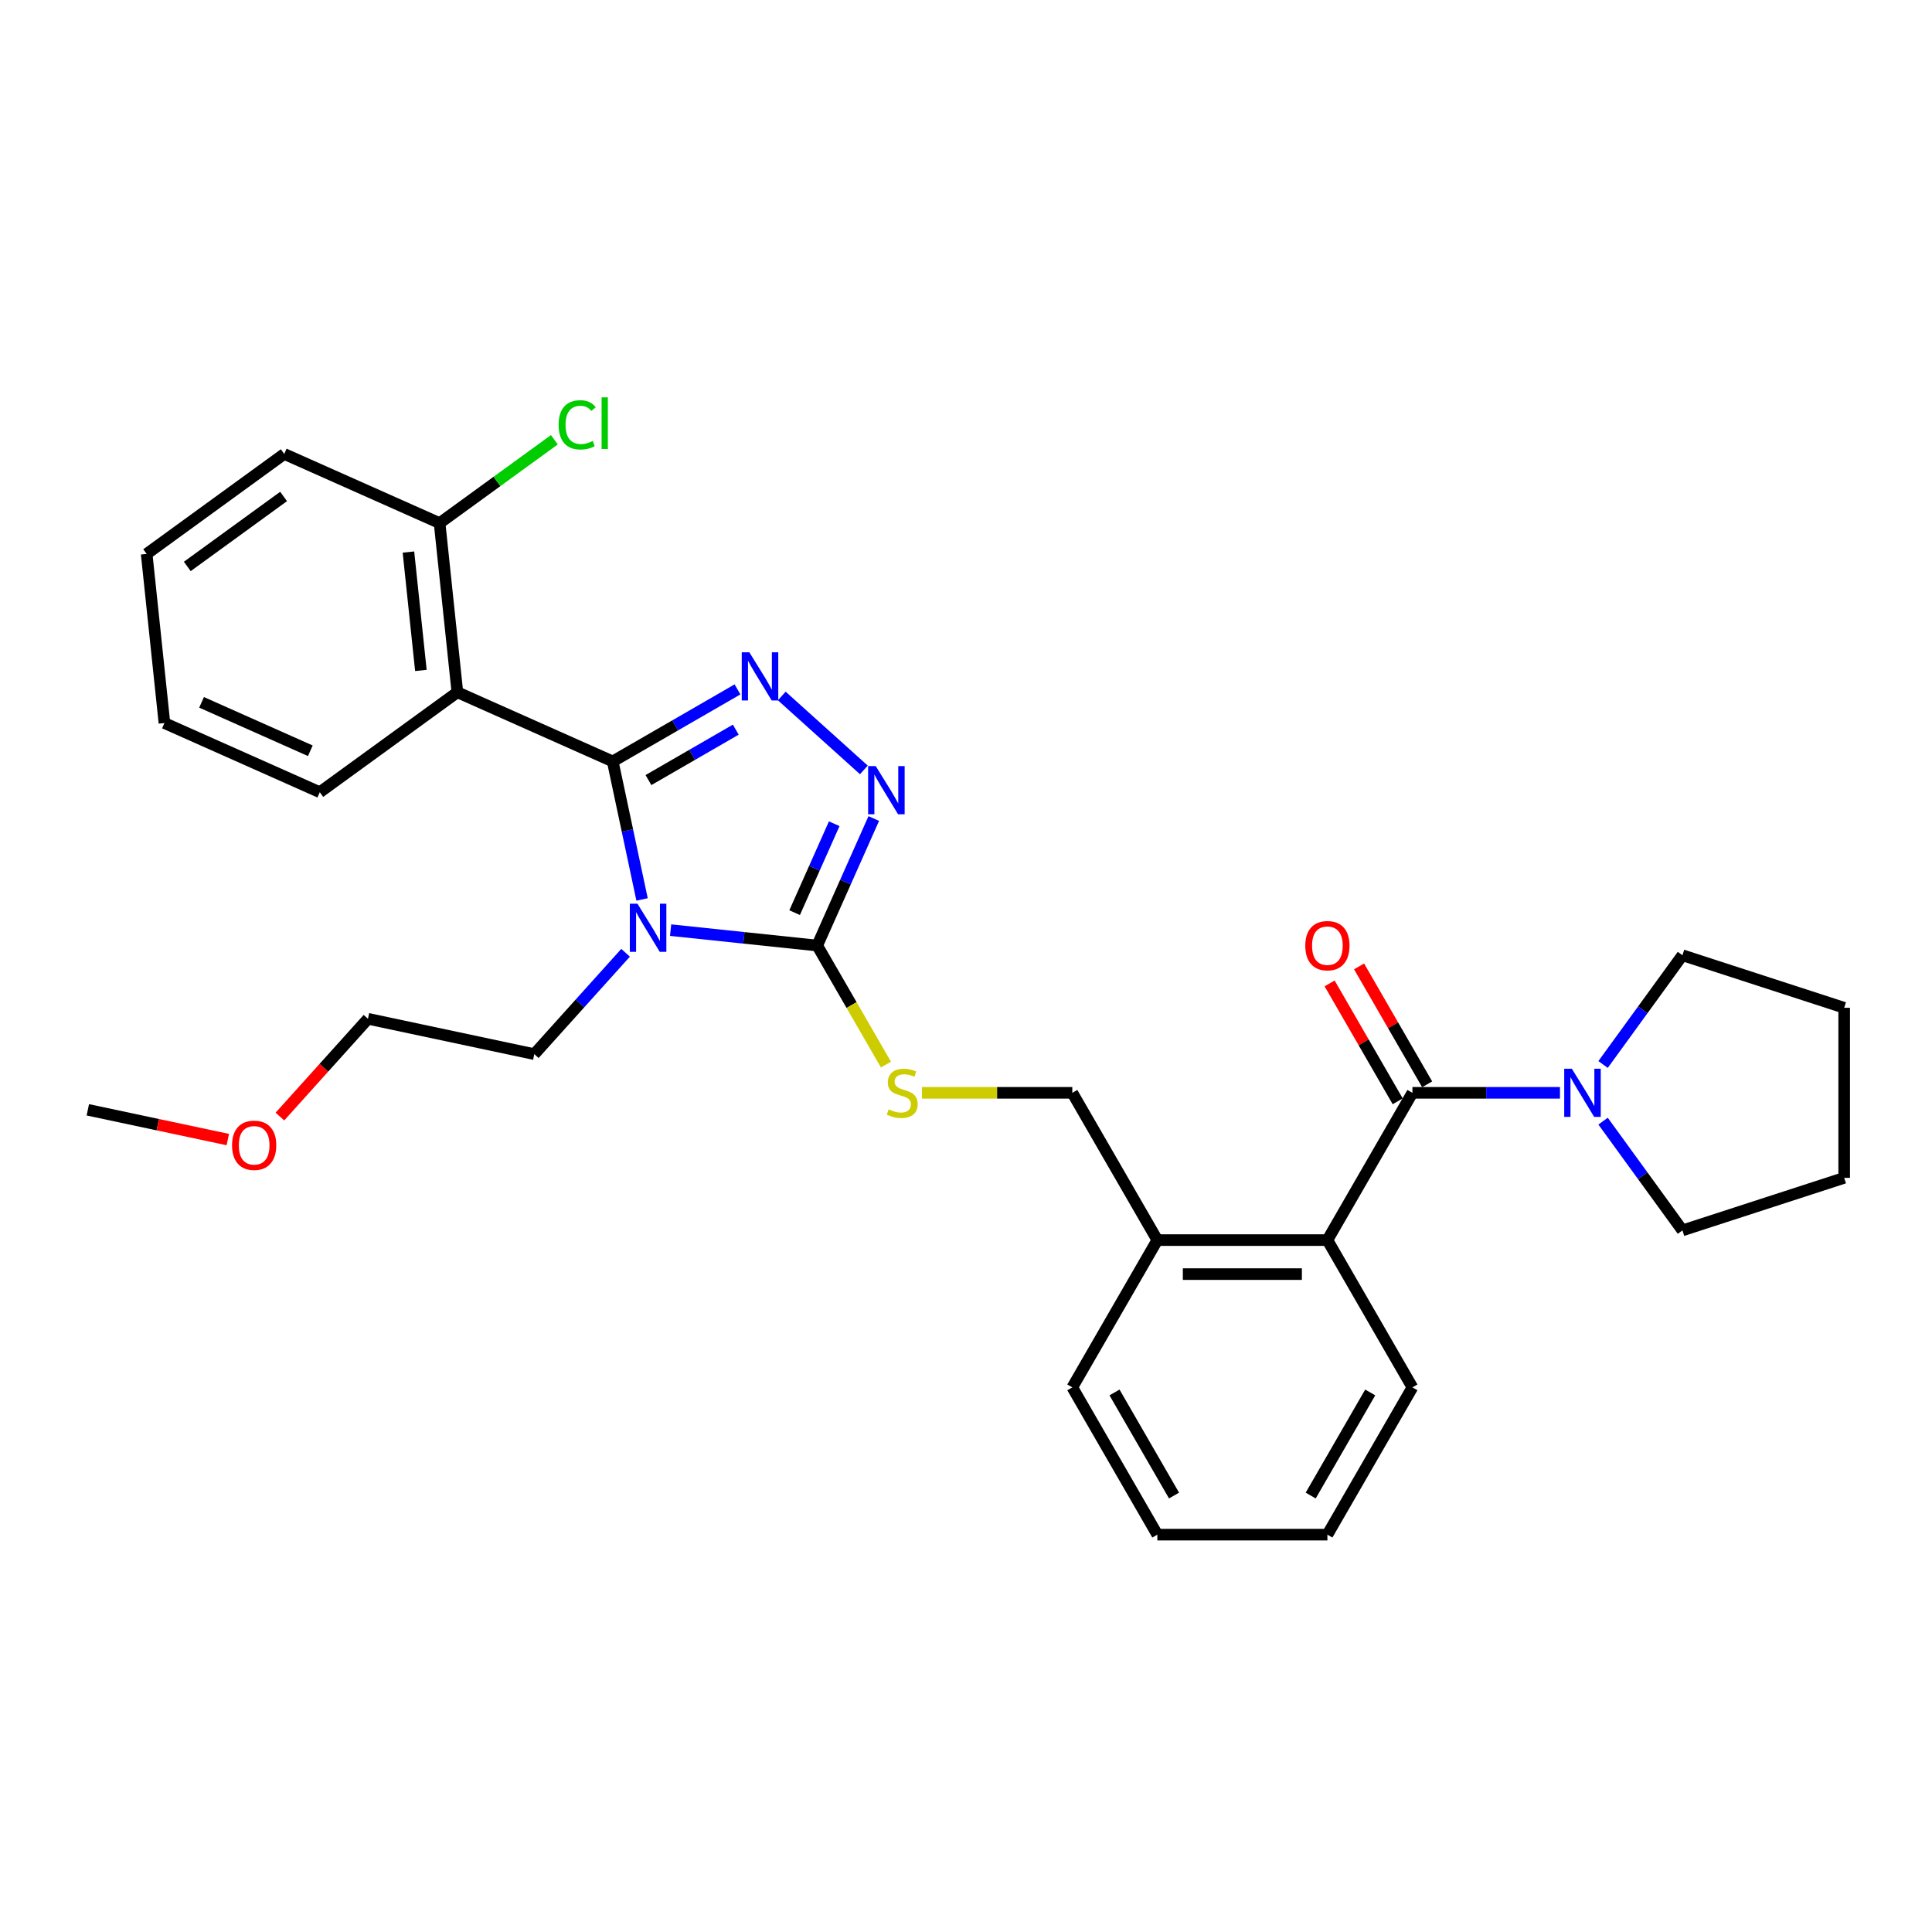 <?xml version='1.0' encoding='iso-8859-1'?>
<svg version='1.1' baseProfile='full'
              xmlns='http://www.w3.org/2000/svg'
                      xmlns:rdkit='http://www.rdkit.org/xml'
                      xmlns:xlink='http://www.w3.org/1999/xlink'
                  xml:space='preserve'
width='1000px' height='1000px' viewBox='0 0 1000 1000'>
<!-- END OF HEADER -->
<rect style='opacity:1.0;fill:#FFFFFF;stroke:none' width='1000' height='1000' x='0' y='0'> </rect>
<path class='bond-0' d='M 688.207,509.006 L 705.827,539.524' style='fill:none;fill-rule:evenodd;stroke:#FF0000;stroke-width:6px;stroke-linecap:butt;stroke-linejoin:miter;stroke-opacity:1' />
<path class='bond-0' d='M 705.827,539.524 L 723.447,570.043' style='fill:none;fill-rule:evenodd;stroke:#000000;stroke-width:6px;stroke-linecap:butt;stroke-linejoin:miter;stroke-opacity:1' />
<path class='bond-0' d='M 703.453,500.203 L 721.073,530.722' style='fill:none;fill-rule:evenodd;stroke:#FF0000;stroke-width:6px;stroke-linecap:butt;stroke-linejoin:miter;stroke-opacity:1' />
<path class='bond-0' d='M 721.073,530.722 L 738.693,561.24' style='fill:none;fill-rule:evenodd;stroke:#000000;stroke-width:6px;stroke-linecap:butt;stroke-linejoin:miter;stroke-opacity:1' />
<path class='bond-1' d='M 731.07,565.642 L 769.254,565.642' style='fill:none;fill-rule:evenodd;stroke:#000000;stroke-width:6px;stroke-linecap:butt;stroke-linejoin:miter;stroke-opacity:1' />
<path class='bond-1' d='M 769.254,565.642 L 807.438,565.642' style='fill:none;fill-rule:evenodd;stroke:#0000FF;stroke-width:6px;stroke-linecap:butt;stroke-linejoin:miter;stroke-opacity:1' />
<path class='bond-2' d='M 731.07,565.642 L 687.059,641.871' style='fill:none;fill-rule:evenodd;stroke:#000000;stroke-width:6px;stroke-linecap:butt;stroke-linejoin:miter;stroke-opacity:1' />
<path class='bond-3' d='M 870.831,494.43 L 850.289,522.703' style='fill:none;fill-rule:evenodd;stroke:#000000;stroke-width:6px;stroke-linecap:butt;stroke-linejoin:miter;stroke-opacity:1' />
<path class='bond-3' d='M 850.289,522.703 L 829.747,550.977' style='fill:none;fill-rule:evenodd;stroke:#0000FF;stroke-width:6px;stroke-linecap:butt;stroke-linejoin:miter;stroke-opacity:1' />
<path class='bond-4' d='M 870.831,494.43 L 954.545,521.63' style='fill:none;fill-rule:evenodd;stroke:#000000;stroke-width:6px;stroke-linecap:butt;stroke-linejoin:miter;stroke-opacity:1' />
<path class='bond-5' d='M 829.747,580.306 L 850.289,608.58' style='fill:none;fill-rule:evenodd;stroke:#0000FF;stroke-width:6px;stroke-linecap:butt;stroke-linejoin:miter;stroke-opacity:1' />
<path class='bond-5' d='M 850.289,608.58 L 870.831,636.853' style='fill:none;fill-rule:evenodd;stroke:#000000;stroke-width:6px;stroke-linecap:butt;stroke-linejoin:miter;stroke-opacity:1' />
<path class='bond-6' d='M 870.831,636.853 L 954.545,609.653' style='fill:none;fill-rule:evenodd;stroke:#000000;stroke-width:6px;stroke-linecap:butt;stroke-linejoin:miter;stroke-opacity:1' />
<path class='bond-7' d='M 347.104,481.436 L 385.047,485.424' style='fill:none;fill-rule:evenodd;stroke:#0000FF;stroke-width:6px;stroke-linecap:butt;stroke-linejoin:miter;stroke-opacity:1' />
<path class='bond-7' d='M 385.047,485.424 L 422.991,489.412' style='fill:none;fill-rule:evenodd;stroke:#000000;stroke-width:6px;stroke-linecap:butt;stroke-linejoin:miter;stroke-opacity:1' />
<path class='bond-8' d='M 332.333,465.546 L 324.741,429.829' style='fill:none;fill-rule:evenodd;stroke:#0000FF;stroke-width:6px;stroke-linecap:butt;stroke-linejoin:miter;stroke-opacity:1' />
<path class='bond-8' d='M 324.741,429.829 L 317.149,394.112' style='fill:none;fill-rule:evenodd;stroke:#000000;stroke-width:6px;stroke-linecap:butt;stroke-linejoin:miter;stroke-opacity:1' />
<path class='bond-9' d='M 323.796,493.154 L 300.174,519.389' style='fill:none;fill-rule:evenodd;stroke:#0000FF;stroke-width:6px;stroke-linecap:butt;stroke-linejoin:miter;stroke-opacity:1' />
<path class='bond-9' d='M 300.174,519.389 L 276.551,545.624' style='fill:none;fill-rule:evenodd;stroke:#000000;stroke-width:6px;stroke-linecap:butt;stroke-linejoin:miter;stroke-opacity:1' />
<path class='bond-10' d='M 422.991,489.412 L 437.627,456.538' style='fill:none;fill-rule:evenodd;stroke:#000000;stroke-width:6px;stroke-linecap:butt;stroke-linejoin:miter;stroke-opacity:1' />
<path class='bond-10' d='M 437.627,456.538 L 452.264,423.664' style='fill:none;fill-rule:evenodd;stroke:#0000FF;stroke-width:6px;stroke-linecap:butt;stroke-linejoin:miter;stroke-opacity:1' />
<path class='bond-10' d='M 411.299,472.389 L 421.545,449.377' style='fill:none;fill-rule:evenodd;stroke:#000000;stroke-width:6px;stroke-linecap:butt;stroke-linejoin:miter;stroke-opacity:1' />
<path class='bond-10' d='M 421.545,449.377 L 431.79,426.365' style='fill:none;fill-rule:evenodd;stroke:#0000FF;stroke-width:6px;stroke-linecap:butt;stroke-linejoin:miter;stroke-opacity:1' />
<path class='bond-11' d='M 422.991,489.412 L 440.773,520.212' style='fill:none;fill-rule:evenodd;stroke:#000000;stroke-width:6px;stroke-linecap:butt;stroke-linejoin:miter;stroke-opacity:1' />
<path class='bond-11' d='M 440.773,520.212 L 458.556,551.012' style='fill:none;fill-rule:evenodd;stroke:#CCCC00;stroke-width:6px;stroke-linecap:butt;stroke-linejoin:miter;stroke-opacity:1' />
<path class='bond-12' d='M 447.138,398.505 L 404.641,360.241' style='fill:none;fill-rule:evenodd;stroke:#0000FF;stroke-width:6px;stroke-linecap:butt;stroke-linejoin:miter;stroke-opacity:1' />
<path class='bond-13' d='M 381.725,356.829 L 349.437,375.47' style='fill:none;fill-rule:evenodd;stroke:#0000FF;stroke-width:6px;stroke-linecap:butt;stroke-linejoin:miter;stroke-opacity:1' />
<path class='bond-13' d='M 349.437,375.47 L 317.149,394.112' style='fill:none;fill-rule:evenodd;stroke:#000000;stroke-width:6px;stroke-linecap:butt;stroke-linejoin:miter;stroke-opacity:1' />
<path class='bond-13' d='M 380.841,377.667 L 358.239,390.716' style='fill:none;fill-rule:evenodd;stroke:#0000FF;stroke-width:6px;stroke-linecap:butt;stroke-linejoin:miter;stroke-opacity:1' />
<path class='bond-13' d='M 358.239,390.716 L 335.638,403.765' style='fill:none;fill-rule:evenodd;stroke:#000000;stroke-width:6px;stroke-linecap:butt;stroke-linejoin:miter;stroke-opacity:1' />
<path class='bond-14' d='M 317.149,394.112 L 236.737,358.31' style='fill:none;fill-rule:evenodd;stroke:#000000;stroke-width:6px;stroke-linecap:butt;stroke-linejoin:miter;stroke-opacity:1' />
<path class='bond-15' d='M 477.195,565.642 L 516.11,565.642' style='fill:none;fill-rule:evenodd;stroke:#CCCC00;stroke-width:6px;stroke-linecap:butt;stroke-linejoin:miter;stroke-opacity:1' />
<path class='bond-15' d='M 516.11,565.642 L 555.025,565.642' style='fill:none;fill-rule:evenodd;stroke:#000000;stroke-width:6px;stroke-linecap:butt;stroke-linejoin:miter;stroke-opacity:1' />
<path class='bond-16' d='M 731.07,718.101 L 687.059,794.331' style='fill:none;fill-rule:evenodd;stroke:#000000;stroke-width:6px;stroke-linecap:butt;stroke-linejoin:miter;stroke-opacity:1' />
<path class='bond-16' d='M 709.222,720.733 L 678.414,774.094' style='fill:none;fill-rule:evenodd;stroke:#000000;stroke-width:6px;stroke-linecap:butt;stroke-linejoin:miter;stroke-opacity:1' />
<path class='bond-17' d='M 731.07,718.101 L 687.059,641.871' style='fill:none;fill-rule:evenodd;stroke:#000000;stroke-width:6px;stroke-linecap:butt;stroke-linejoin:miter;stroke-opacity:1' />
<path class='bond-18' d='M 555.025,565.642 L 599.036,641.871' style='fill:none;fill-rule:evenodd;stroke:#000000;stroke-width:6px;stroke-linecap:butt;stroke-linejoin:miter;stroke-opacity:1' />
<path class='bond-19' d='M 687.059,794.331 L 599.036,794.331' style='fill:none;fill-rule:evenodd;stroke:#000000;stroke-width:6px;stroke-linecap:butt;stroke-linejoin:miter;stroke-opacity:1' />
<path class='bond-20' d='M 599.036,794.331 L 555.025,718.101' style='fill:none;fill-rule:evenodd;stroke:#000000;stroke-width:6px;stroke-linecap:butt;stroke-linejoin:miter;stroke-opacity:1' />
<path class='bond-20' d='M 607.68,774.094 L 576.872,720.733' style='fill:none;fill-rule:evenodd;stroke:#000000;stroke-width:6px;stroke-linecap:butt;stroke-linejoin:miter;stroke-opacity:1' />
<path class='bond-21' d='M 45.455,574.436 L 81.682,582.137' style='fill:none;fill-rule:evenodd;stroke:#000000;stroke-width:6px;stroke-linecap:butt;stroke-linejoin:miter;stroke-opacity:1' />
<path class='bond-21' d='M 81.682,582.137 L 117.91,589.837' style='fill:none;fill-rule:evenodd;stroke:#FF0000;stroke-width:6px;stroke-linecap:butt;stroke-linejoin:miter;stroke-opacity:1' />
<path class='bond-22' d='M 144.885,577.932 L 167.668,552.628' style='fill:none;fill-rule:evenodd;stroke:#FF0000;stroke-width:6px;stroke-linecap:butt;stroke-linejoin:miter;stroke-opacity:1' />
<path class='bond-22' d='M 167.668,552.628 L 190.452,527.323' style='fill:none;fill-rule:evenodd;stroke:#000000;stroke-width:6px;stroke-linecap:butt;stroke-linejoin:miter;stroke-opacity:1' />
<path class='bond-23' d='M 236.737,358.31 L 227.536,270.769' style='fill:none;fill-rule:evenodd;stroke:#000000;stroke-width:6px;stroke-linecap:butt;stroke-linejoin:miter;stroke-opacity:1' />
<path class='bond-23' d='M 217.848,347.019 L 211.408,285.74' style='fill:none;fill-rule:evenodd;stroke:#000000;stroke-width:6px;stroke-linecap:butt;stroke-linejoin:miter;stroke-opacity:1' />
<path class='bond-24' d='M 236.737,358.31 L 165.525,410.048' style='fill:none;fill-rule:evenodd;stroke:#000000;stroke-width:6px;stroke-linecap:butt;stroke-linejoin:miter;stroke-opacity:1' />
<path class='bond-25' d='M 227.536,270.769 L 257.235,249.191' style='fill:none;fill-rule:evenodd;stroke:#000000;stroke-width:6px;stroke-linecap:butt;stroke-linejoin:miter;stroke-opacity:1' />
<path class='bond-25' d='M 257.235,249.191 L 286.935,227.613' style='fill:none;fill-rule:evenodd;stroke:#00CC00;stroke-width:6px;stroke-linecap:butt;stroke-linejoin:miter;stroke-opacity:1' />
<path class='bond-26' d='M 227.536,270.769 L 147.123,234.967' style='fill:none;fill-rule:evenodd;stroke:#000000;stroke-width:6px;stroke-linecap:butt;stroke-linejoin:miter;stroke-opacity:1' />
<path class='bond-27' d='M 165.525,410.048 L 85.112,374.246' style='fill:none;fill-rule:evenodd;stroke:#000000;stroke-width:6px;stroke-linecap:butt;stroke-linejoin:miter;stroke-opacity:1' />
<path class='bond-27' d='M 160.623,388.595 L 104.334,363.534' style='fill:none;fill-rule:evenodd;stroke:#000000;stroke-width:6px;stroke-linecap:butt;stroke-linejoin:miter;stroke-opacity:1' />
<path class='bond-28' d='M 147.123,234.967 L 75.911,286.706' style='fill:none;fill-rule:evenodd;stroke:#000000;stroke-width:6px;stroke-linecap:butt;stroke-linejoin:miter;stroke-opacity:1' />
<path class='bond-28' d='M 146.789,256.97 L 96.941,293.187' style='fill:none;fill-rule:evenodd;stroke:#000000;stroke-width:6px;stroke-linecap:butt;stroke-linejoin:miter;stroke-opacity:1' />
<path class='bond-29' d='M 85.112,374.246 L 75.911,286.706' style='fill:none;fill-rule:evenodd;stroke:#000000;stroke-width:6px;stroke-linecap:butt;stroke-linejoin:miter;stroke-opacity:1' />
<path class='bond-30' d='M 190.452,527.323 L 276.551,545.624' style='fill:none;fill-rule:evenodd;stroke:#000000;stroke-width:6px;stroke-linecap:butt;stroke-linejoin:miter;stroke-opacity:1' />
<path class='bond-31' d='M 555.025,718.101 L 599.036,641.871' style='fill:none;fill-rule:evenodd;stroke:#000000;stroke-width:6px;stroke-linecap:butt;stroke-linejoin:miter;stroke-opacity:1' />
<path class='bond-32' d='M 599.036,641.871 L 687.059,641.871' style='fill:none;fill-rule:evenodd;stroke:#000000;stroke-width:6px;stroke-linecap:butt;stroke-linejoin:miter;stroke-opacity:1' />
<path class='bond-32' d='M 612.239,659.476 L 673.855,659.476' style='fill:none;fill-rule:evenodd;stroke:#000000;stroke-width:6px;stroke-linecap:butt;stroke-linejoin:miter;stroke-opacity:1' />
<path class='bond-33' d='M 954.545,521.63 L 954.545,609.653' style='fill:none;fill-rule:evenodd;stroke:#000000;stroke-width:6px;stroke-linecap:butt;stroke-linejoin:miter;stroke-opacity:1' />
<path  class='atom-0' d='M 675.616 489.482
Q 675.616 483.497, 678.573 480.152
Q 681.531 476.807, 687.059 476.807
Q 692.586 476.807, 695.544 480.152
Q 698.501 483.497, 698.501 489.482
Q 698.501 495.538, 695.509 498.989
Q 692.516 502.404, 687.059 502.404
Q 681.566 502.404, 678.573 498.989
Q 675.616 495.573, 675.616 489.482
M 687.059 499.587
Q 690.861 499.587, 692.903 497.052
Q 694.981 494.482, 694.981 489.482
Q 694.981 484.588, 692.903 482.123
Q 690.861 479.624, 687.059 479.624
Q 683.256 479.624, 681.179 482.088
Q 679.137 484.553, 679.137 489.482
Q 679.137 494.517, 681.179 497.052
Q 683.256 499.587, 687.059 499.587
' fill='#FF0000'/>
<path  class='atom-3' d='M 813.582 553.178
L 821.751 566.381
Q 822.561 567.684, 823.863 570.043
Q 825.166 572.402, 825.237 572.543
L 825.237 553.178
L 828.546 553.178
L 828.546 578.106
L 825.131 578.106
L 816.364 563.67
Q 815.343 561.98, 814.251 560.043
Q 813.195 558.107, 812.878 557.508
L 812.878 578.106
L 809.639 578.106
L 809.639 553.178
L 813.582 553.178
' fill='#0000FF'/>
<path  class='atom-5' d='M 329.94 467.747
L 338.108 480.95
Q 338.918 482.253, 340.221 484.612
Q 341.524 486.971, 341.594 487.112
L 341.594 467.747
L 344.904 467.747
L 344.904 492.675
L 341.488 492.675
L 332.721 478.239
Q 331.7 476.549, 330.609 474.613
Q 329.553 472.676, 329.236 472.078
L 329.236 492.675
L 325.997 492.675
L 325.997 467.747
L 329.94 467.747
' fill='#0000FF'/>
<path  class='atom-7' d='M 453.282 396.535
L 461.451 409.738
Q 462.261 411.041, 463.563 413.4
Q 464.866 415.759, 464.937 415.9
L 464.937 396.535
L 468.246 396.535
L 468.246 421.463
L 464.831 421.463
L 456.064 407.027
Q 455.043 405.337, 453.951 403.401
Q 452.895 401.464, 452.578 400.866
L 452.578 421.463
L 449.339 421.463
L 449.339 396.535
L 453.282 396.535
' fill='#0000FF'/>
<path  class='atom-8' d='M 387.869 337.636
L 396.037 350.84
Q 396.847 352.142, 398.15 354.501
Q 399.453 356.86, 399.523 357.001
L 399.523 337.636
L 402.833 337.636
L 402.833 362.564
L 399.417 362.564
L 390.65 348.129
Q 389.629 346.439, 388.538 344.502
Q 387.482 342.566, 387.165 341.967
L 387.165 362.564
L 383.925 362.564
L 383.925 337.636
L 387.869 337.636
' fill='#0000FF'/>
<path  class='atom-10' d='M 459.96 574.197
Q 460.242 574.303, 461.404 574.796
Q 462.566 575.289, 463.833 575.606
Q 465.136 575.887, 466.403 575.887
Q 468.762 575.887, 470.136 574.761
Q 471.509 573.599, 471.509 571.592
Q 471.509 570.219, 470.804 569.374
Q 470.136 568.529, 469.079 568.071
Q 468.023 567.613, 466.263 567.085
Q 464.044 566.416, 462.706 565.782
Q 461.404 565.149, 460.453 563.811
Q 459.538 562.473, 459.538 560.219
Q 459.538 557.086, 461.65 555.149
Q 463.798 553.213, 468.023 553.213
Q 470.91 553.213, 474.185 554.586
L 473.375 557.297
Q 470.382 556.065, 468.129 556.065
Q 465.699 556.065, 464.361 557.086
Q 463.023 558.072, 463.059 559.797
Q 463.059 561.135, 463.727 561.945
Q 464.432 562.754, 465.418 563.212
Q 466.439 563.67, 468.129 564.198
Q 470.382 564.902, 471.72 565.606
Q 473.058 566.311, 474.009 567.754
Q 474.994 569.162, 474.994 571.592
Q 474.994 575.042, 472.671 576.908
Q 470.382 578.739, 466.544 578.739
Q 464.326 578.739, 462.636 578.246
Q 460.981 577.789, 459.009 576.979
L 459.96 574.197
' fill='#CCCC00'/>
<path  class='atom-16' d='M 120.111 592.807
Q 120.111 586.822, 123.068 583.477
Q 126.026 580.132, 131.554 580.132
Q 137.082 580.132, 140.039 583.477
Q 142.997 586.822, 142.997 592.807
Q 142.997 598.863, 140.004 602.314
Q 137.011 605.729, 131.554 605.729
Q 126.061 605.729, 123.068 602.314
Q 120.111 598.899, 120.111 592.807
M 131.554 602.912
Q 135.356 602.912, 137.398 600.377
Q 139.476 597.807, 139.476 592.807
Q 139.476 587.913, 137.398 585.449
Q 135.356 582.949, 131.554 582.949
Q 127.751 582.949, 125.674 585.414
Q 123.632 587.878, 123.632 592.807
Q 123.632 597.842, 125.674 600.377
Q 127.751 602.912, 131.554 602.912
' fill='#FF0000'/>
<path  class='atom-19' d='M 289.135 219.893
Q 289.135 213.697, 292.023 210.457
Q 294.945 207.183, 300.473 207.183
Q 305.613 207.183, 308.36 210.809
L 306.036 212.711
Q 304.029 210.07, 300.473 210.07
Q 296.705 210.07, 294.698 212.605
Q 292.727 215.105, 292.727 219.893
Q 292.727 224.823, 294.769 227.358
Q 296.846 229.893, 300.86 229.893
Q 303.606 229.893, 306.81 228.238
L 307.796 230.879
Q 306.493 231.724, 304.522 232.217
Q 302.55 232.709, 300.367 232.709
Q 294.945 232.709, 292.023 229.4
Q 289.135 226.09, 289.135 219.893
' fill='#00CC00'/>
<path  class='atom-19' d='M 311.388 205.669
L 314.627 205.669
L 314.627 232.393
L 311.388 232.393
L 311.388 205.669
' fill='#00CC00'/>
</svg>
